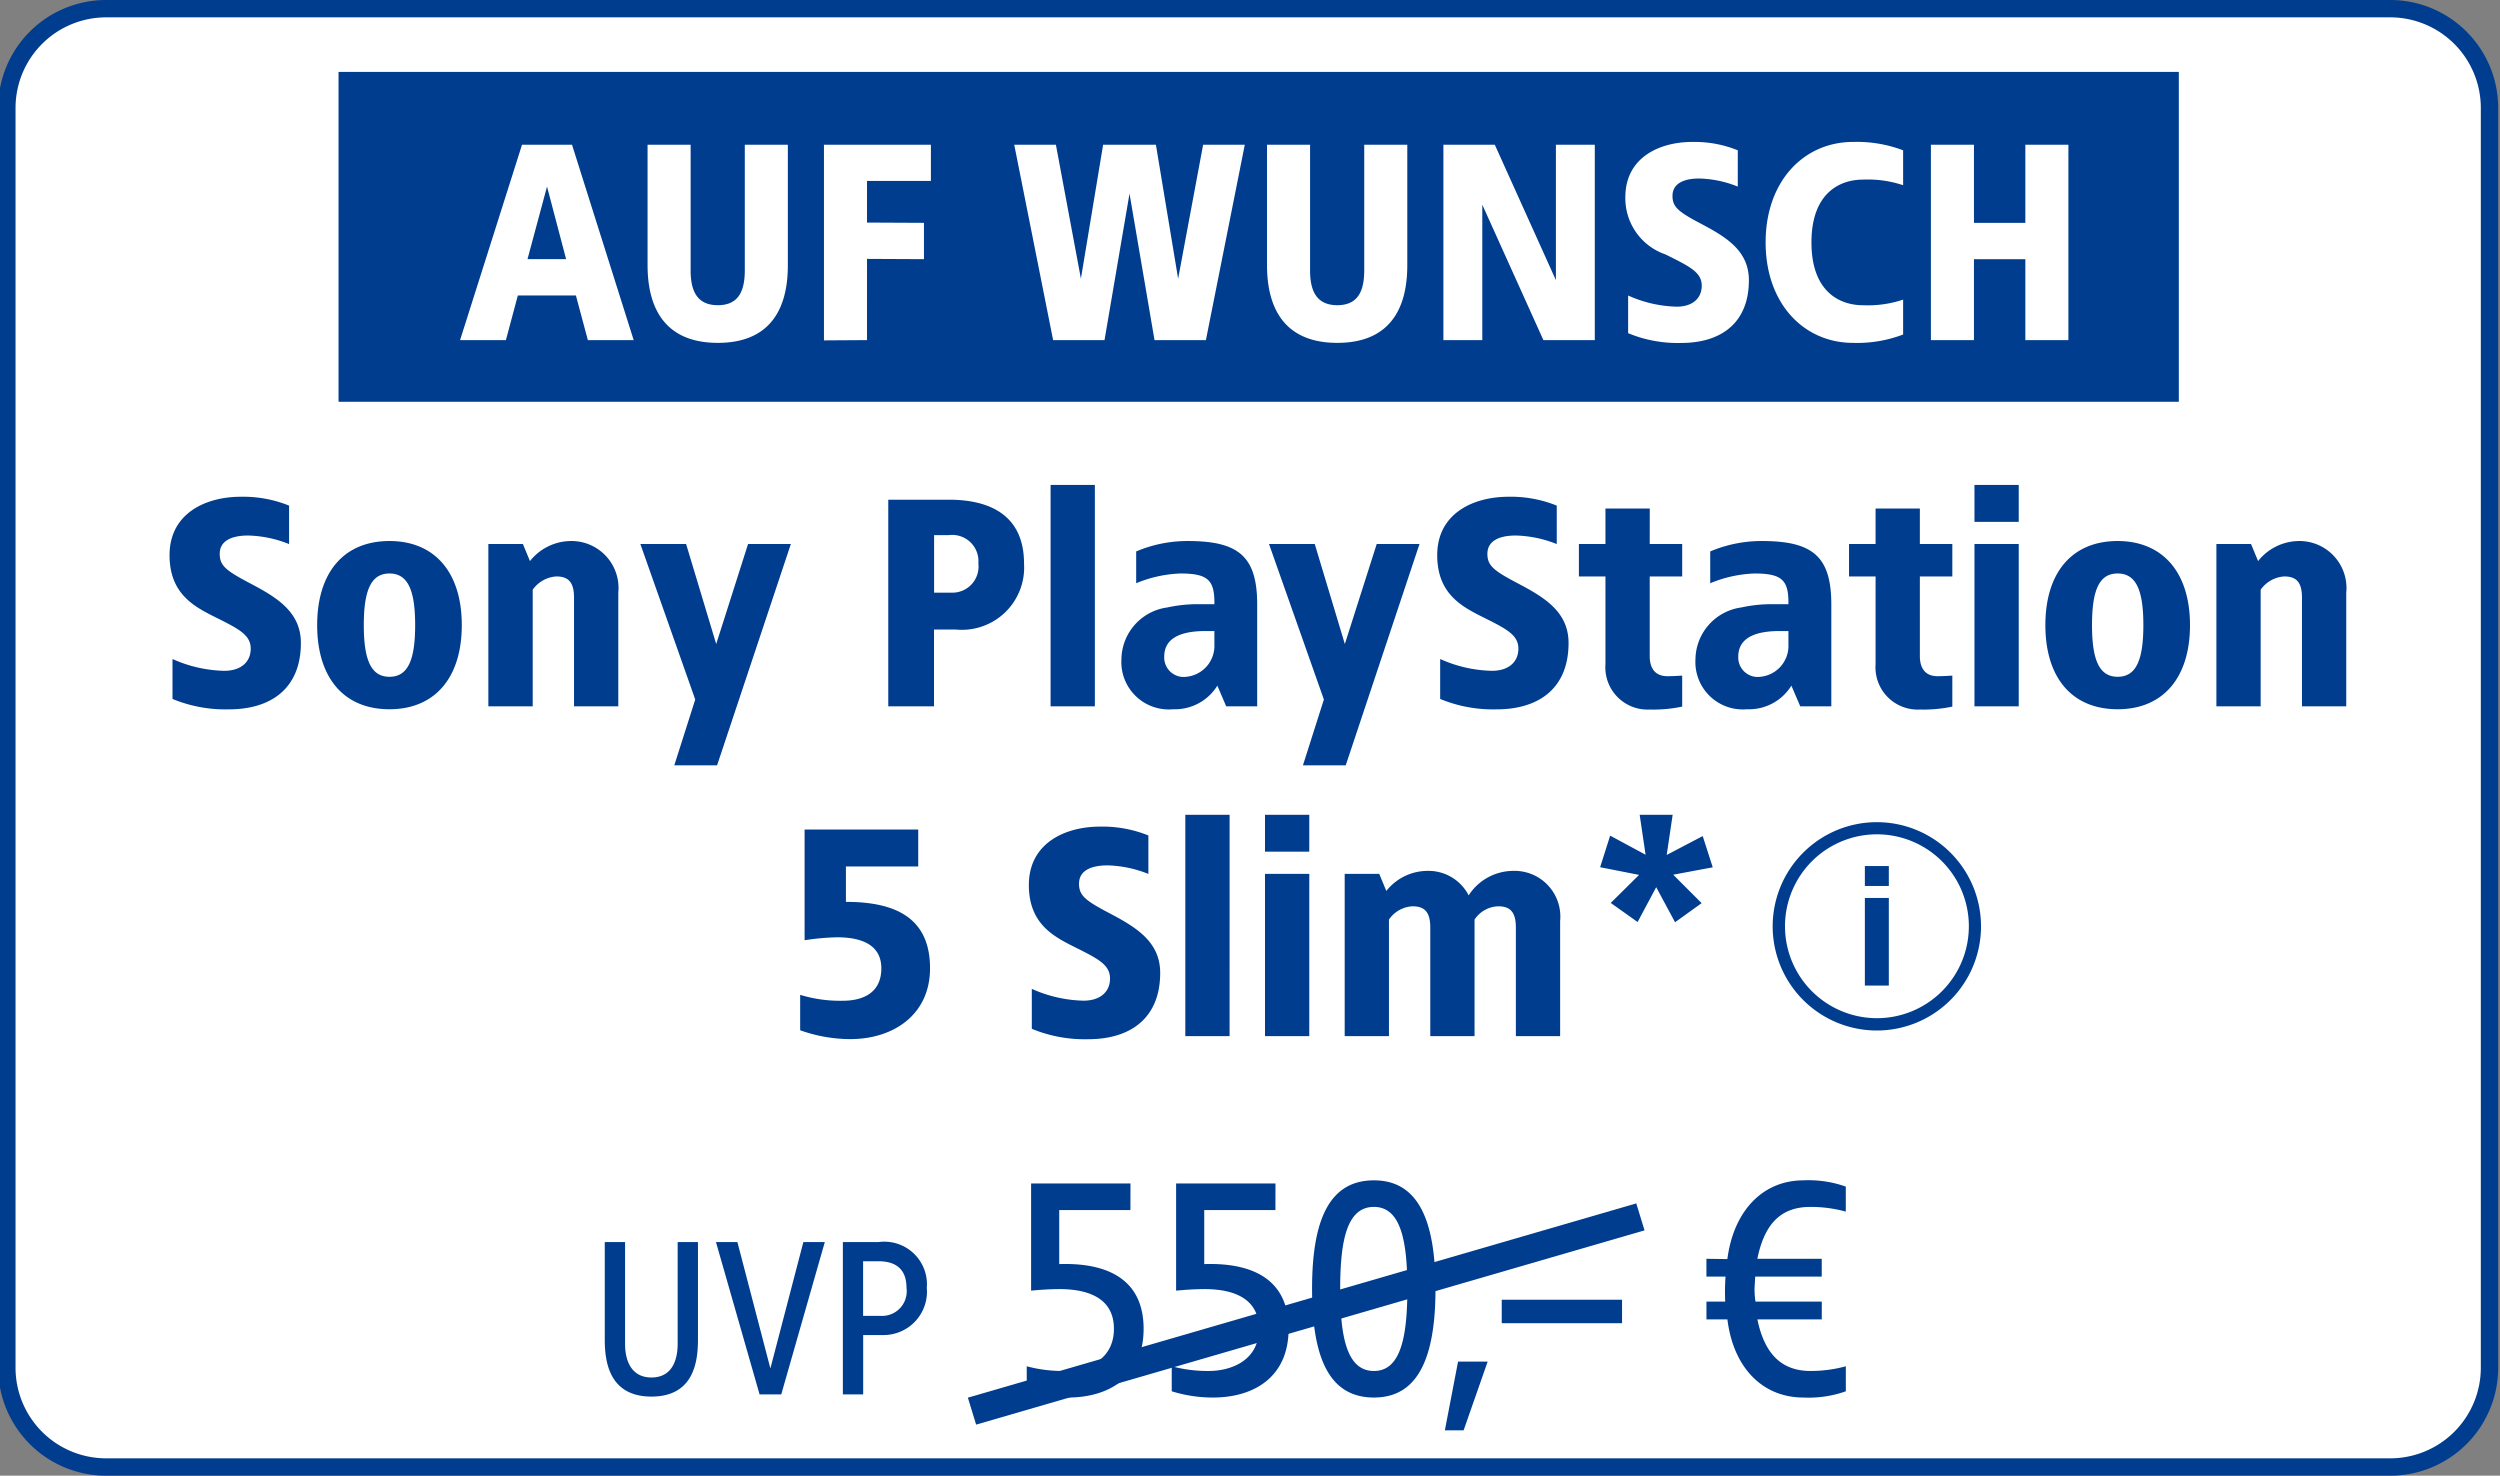 <svg id="badge-bundle-d22540-img-auf-wunsch-sony-ps5-slim" xmlns="http://www.w3.org/2000/svg" xmlns:xlink="http://www.w3.org/1999/xlink" width="144" height="85" viewBox="0 0 144 85">
  <rect x="0" y="0" width="144" height="85" fill="#808080" stroke="none"/>
  <defs>
    <clipPath id="clip-path">
      <rect id="Rechteck" width="144" height="85" transform="translate(-0.395 -0.5)" fill="#6e91ba" opacity="0.192"/>
    </clipPath>
  </defs>
  <g id="Auf_WUNSCH_big" data-name="Auf WUNSCH big" transform="translate(0.395 0.5)">
    <g id="Rechteck-2" data-name="Rechteck">
      <g id="Gruppe_maskieren_85442" data-name="Gruppe maskieren 85442" clip-path="url(#clip-path)">
        <path id="Pfad_40409" data-name="Pfad 40409" d="M137.28,84H5.72A5.719,5.719,0,0,1,0,78.28V5.719A5.719,5.719,0,0,1,5.72,0H137.28A5.719,5.719,0,0,1,143,5.72V78.281A5.719,5.719,0,0,1,137.28,84" fill="#fff" stroke="#003d8f" stroke-width="1"/>
      </g>
    </g>
    <rect id="Rechteck_32345" data-name="Rechteck 32345" width="106" height="19" transform="translate(19.105 3.642)" fill="#003d8f"/>
    <path id="Pfad_40438" data-name="Pfad 40438" d="M-40.312-11.2h-2.88L-46.76.054h2.64l.688-2.572h3.344L-39.4.054h2.64Zm-1.44,2.411,1.1,4.18h-2.224ZM-27.88-11.2h-2.48v7.234c0,1.206-.368,2.009-1.552,2.009s-1.568-.8-1.568-2.009V-11.2h-2.48v6.913c0,1.527.336,4.5,4.048,4.5s4.032-2.974,4.032-4.5Zm8.24,0H-25.8V.07l2.48-.016V-4.624l3.28.016V-6.7l-3.28-.016v-2.4h3.68Zm18.08,0h-2.4L-5.4-3.483-6.68-11.2H-9.72L-11-3.483-12.44-11.2h-2.4L-12.6.054h2.96l1.44-8.44L-6.76.054H-3.8Zm9.36,0H5.32v7.234c0,1.206-.368,2.009-1.552,2.009S2.2-2.76,2.2-3.965V-11.2H-.28v6.913c0,1.527.336,4.5,4.048,4.5S7.8-2.76,7.8-4.287Zm10.8,0H16.36v7.8l-3.52-7.8H9.88V.054h2.24v-7.8l3.52,7.8H18.6Zm5.616-.161c-1.872,0-3.856.884-3.856,3.183a3.419,3.419,0,0,0,2.32,3.3c1.376.691,2.08,1.013,2.08,1.8,0,.723-.528,1.206-1.44,1.206a7.185,7.185,0,0,1-2.8-.643v2.17a7.458,7.458,0,0,0,3.056.563c2.288,0,3.9-1.141,3.9-3.617,0-1.72-1.36-2.508-2.752-3.247-1.312-.691-1.648-.965-1.648-1.608,0-.723.672-1,1.536-1a6.311,6.311,0,0,1,2.224.466v-2.09a6.607,6.607,0,0,0-2.62-.482Zm9.264,0c-2.832,0-5.04,2.251-5.04,5.787S30.648.214,33.48.214a7.434,7.434,0,0,0,2.88-.482V-2.277a6.407,6.407,0,0,1-2.32.322c-1.28,0-2.96-.723-2.96-3.617S32.76-9.19,34.04-9.19a6.407,6.407,0,0,1,2.32.322v-2.009a7.434,7.434,0,0,0-2.88-.483Zm12.4.161H43.4v4.5H40.44v-4.5H37.96V.054h2.48V-4.608H43.4V.054h2.48Z" transform="translate(72.865 19.036)" fill="#fff"/>
  </g>
  <g id="Font" transform="translate(60.904 5.011)">
    <path id="Pfad_38048" data-name="Pfad 38048" d="M2.119,16.719l-.476-1.553,38.5-11.19.476,1.553Z" transform="translate(-6.798 60.328)" fill="#003d8f"/>
    <path id="Pfad_41063" data-name="Pfad 41063" d="M10.282,3.93c-1.989,0-4.1.935-4.1,3.366,0,2.125,1.292,2.89,2.465,3.485,1.462.731,2.21,1.071,2.21,1.9,0,.765-.561,1.275-1.53,1.275a7.664,7.664,0,0,1-2.975-.68v2.3a7.957,7.957,0,0,0,3.247.6c2.431,0,4.148-1.207,4.148-3.825,0-1.819-1.445-2.652-2.924-3.434-1.394-.731-1.751-1.02-1.751-1.7,0-.765.714-1.054,1.632-1.054a6.733,6.733,0,0,1,2.363.493V4.44a7.049,7.049,0,0,0-2.785-.51ZM18.85,6.48c-2.635,0-4.165,1.819-4.165,4.845s1.53,4.845,4.165,4.845c2.618,0,4.165-1.819,4.165-4.845S21.468,6.48,18.85,6.48Zm0,1.87c1.071,0,1.479.986,1.479,2.975S19.921,14.3,18.85,14.3s-1.479-.986-1.479-2.975S17.779,8.35,18.85,8.35ZM29.305,6.48a3.034,3.034,0,0,0-2.363,1.156l-.408-.986H24.545V16H27.1V9.285a1.8,1.8,0,0,1,1.36-.765c.731,0,1.02.374,1.02,1.224V16h2.55V9.455A2.707,2.707,0,0,0,29.3,6.48Zm12.665.17H39.505l-1.836,5.763L35.935,6.65H33.3l3.162,8.959L35.255,19.4H37.72Zm9.1-2.55H47.58V16h2.635V11.58H51.49A3.588,3.588,0,0,0,55.4,7.772c0-2.55-1.666-3.672-4.335-3.672Zm0,2.04a1.513,1.513,0,0,1,1.7,1.632,1.506,1.506,0,0,1-1.53,1.683H50.22V6.14Zm8.41-2.89H56.93V16h2.55Zm5.355,3.23a7.579,7.579,0,0,0-2.975.6V8.911a7.3,7.3,0,0,1,2.55-.561c1.6,0,1.972.391,1.955,1.768h-.918a8.06,8.06,0,0,0-1.785.187A3.051,3.051,0,0,0,61.01,13.28a2.731,2.731,0,0,0,2.975,2.89,2.873,2.873,0,0,0,2.55-1.36l.51,1.19H68.83V10.135C68.83,7.364,67.759,6.48,64.835,6.48Zm1.53,5.185v.765A1.791,1.791,0,0,1,64.75,14.3a1.122,1.122,0,0,1-1.275-1.156c0-1.156,1.1-1.479,2.38-1.479ZM78.18,6.65H75.715l-1.836,5.763L72.145,6.65H69.51l3.162,8.959L71.465,19.4H73.93ZM83.3,3.93c-1.989,0-4.1.935-4.1,3.366,0,2.125,1.292,2.89,2.465,3.485,1.462.731,2.21,1.071,2.21,1.9,0,.765-.561,1.275-1.53,1.275a7.664,7.664,0,0,1-2.975-.68v2.3a7.957,7.957,0,0,0,3.247.6c2.431,0,4.148-1.207,4.148-3.825,0-1.819-1.445-2.652-2.924-3.434-1.394-.731-1.751-1.02-1.751-1.7,0-.765.714-1.054,1.632-1.054a6.733,6.733,0,0,1,2.363.493V4.44A7.049,7.049,0,0,0,83.3,3.93Zm8.143.68H88.89V6.65H87.36V8.52h1.53v5.049a2.434,2.434,0,0,0,2.55,2.618,8.052,8.052,0,0,0,1.87-.17V14.232c-.289.017-.561.034-.85.034-.8,0-1.02-.578-1.02-1.156V8.52h1.87V6.65H91.44ZM97.9,6.48a7.579,7.579,0,0,0-2.975.6V8.911a7.3,7.3,0,0,1,2.55-.561c1.6,0,1.972.391,1.955,1.768h-.918a8.06,8.06,0,0,0-1.785.187,3.051,3.051,0,0,0-2.652,2.975,2.731,2.731,0,0,0,2.975,2.89,2.873,2.873,0,0,0,2.55-1.36l.51,1.19h1.79V10.135C101.9,7.364,100.824,6.48,97.9,6.48Zm1.53,5.185v.765a1.791,1.791,0,0,1-1.615,1.87,1.122,1.122,0,0,1-1.275-1.156c0-1.156,1.105-1.479,2.38-1.479ZM107,4.61h-2.55V6.65h-1.53V8.52h1.53v5.049A2.434,2.434,0,0,0,107,16.187a8.052,8.052,0,0,0,1.87-.17V14.232c-.289.017-.561.034-.85.034-.8,0-1.02-.578-1.02-1.156V8.52h1.87V6.65H107Zm5.695-1.36h-2.55V5.375h2.55Zm0,3.4h-2.55V16h2.55Zm5.7-.17c-2.635,0-4.165,1.819-4.165,4.845s1.53,4.845,4.165,4.845c2.618,0,4.165-1.819,4.165-4.845S121,6.48,118.385,6.48Zm0,1.87c1.071,0,1.479.986,1.479,2.975s-.408,2.975-1.479,2.975-1.479-.986-1.479-2.975.4-2.975,1.474-2.975Zm10.45-1.87a3.034,3.034,0,0,0-2.363,1.156l-.408-.986H124.08V16h2.55V9.285a1.8,1.8,0,0,1,1.36-.765c.731,0,1.02.374,1.02,1.224V16h2.55V9.455a2.707,2.707,0,0,0-2.72-2.975ZM49.306,23.1H42.761v6.375a13.89,13.89,0,0,1,1.87-.17c1.02,0,2.55.221,2.55,1.785,0,1.581-1.309,1.87-2.21,1.87a7.848,7.848,0,0,1-2.465-.34v2.04a8.612,8.612,0,0,0,2.89.51c2.465,0,4.59-1.394,4.59-4.08,0-2.941-2.04-3.825-4.845-3.825v-2.04h4.165Zm10.472-.17c-1.989,0-4.1.935-4.1,3.366,0,2.125,1.292,2.89,2.465,3.485,1.462.731,2.21,1.071,2.21,1.9,0,.765-.561,1.275-1.53,1.275a7.664,7.664,0,0,1-2.975-.68v2.3a7.957,7.957,0,0,0,3.247.6c2.431,0,4.148-1.207,4.148-3.825,0-1.819-1.445-2.652-2.924-3.434-1.394-.731-1.751-1.02-1.751-1.7,0-.765.714-1.054,1.632-1.054a6.733,6.733,0,0,1,2.363.493V23.44a7.049,7.049,0,0,0-2.785-.51Zm7.463-.68H64.69V35h2.55Zm4.59,0H69.28v2.125h2.55Zm0,3.4H69.28V35h2.55Zm11.73-.17a3.062,3.062,0,0,0-2.55,1.411,2.6,2.6,0,0,0-2.38-1.411,3.034,3.034,0,0,0-2.363,1.156l-.408-.986H73.87V35h2.55V28.285a1.745,1.745,0,0,1,1.36-.765c.731,0,1.02.374,1.02,1.224V35h2.55V28.285a1.7,1.7,0,0,1,1.36-.765c.731,0,1.02.374,1.02,1.224V35h2.55V28.37a2.636,2.636,0,0,0-2.719-2.89Zm9.2-3.23h-1.9l.34,2.3-2.04-1.1-.578,1.819,2.244.442-1.632,1.615,1.547,1.1,1.071-2.006L92.9,28.438l1.53-1.1L92.792,25.7l2.278-.425-.578-1.8-2.074,1.088Z" transform="translate(-57.32 19.672)" fill="#003d8f"/>
    <path id="Pfad_41064" data-name="Pfad 41064" d="M-32.381-8.775h-1.17v5.863c0,1.04-.39,1.937-1.508,1.937s-1.521-.9-1.521-1.937V-8.775h-1.17v5.6c0,1.235.221,3.3,2.691,3.3s2.678-2.067,2.678-3.3Zm7.306,0H-26.31l-1.9,7.28-1.9-7.28h-1.235L-28.832,0h1.248Zm3.094,0h-2.054V0h1.17V-3.419h1.118a2.5,2.5,0,0,0,1.88-.79A2.5,2.5,0,0,0-19.2-6.136a2.457,2.457,0,0,0-.757-1.987,2.457,2.457,0,0,0-2.024-.652Zm0,1.105c1.066,0,1.612.52,1.612,1.534a1.422,1.422,0,0,1-.368,1.162,1.422,1.422,0,0,1-1.132.45h-1V-7.67Zm14.513-4.48h-5.724v6.174c.342-.036,1.044-.09,1.638-.09,1.44,0,3.132.4,3.132,2.286s-1.692,2.43-2.88,2.43a7.986,7.986,0,0,1-2.142-.27V-.18a7.942,7.942,0,0,0,2.376.36c2.3,0,4.356-1.134,4.356-3.96s-2.052-3.82-4.86-3.726V-10.62h4.1Zm8.352,0H-4.84v6.174c.342-.036,1.044-.09,1.638-.09,1.44,0,3.132.4,3.132,2.286S-1.762-1.35-2.95-1.35a7.986,7.986,0,0,1-2.142-.27V-.18A7.942,7.942,0,0,0-2.716.18C-.412.18,1.64-.954,1.64-3.78S-.412-7.6-3.22-7.506V-10.62H.88Zm5.67-.18C4-12.33,2.991-10.08,2.991-6.084,2.991-2.07,4,.18,6.555.18,9.075.18,10.1-2.07,10.1-6.084c0-4-1.025-6.246-3.545-6.246Zm0,1.53c1.512,0,1.926,1.854,1.926,4.716S8.066-1.35,6.555-1.35c-1.53,0-1.944-1.872-1.944-4.734S5.025-10.8,6.555-10.8Zm6.552,8.91H11.4l-.76,3.96h1.08Zm7.74-3.564h-6.93V-4.1h6.93Zm10.44-6.876c-2.268,0-4,1.674-4.374,4.536l-1.206-.018v1.026h1.1a12.7,12.7,0,0,0-.018,1.44h-1.08V-4.32h1.206c.36,2.88,2.106,4.5,4.374,4.5a6.389,6.389,0,0,0,2.448-.36V-1.62a7.7,7.7,0,0,1-2.034.27c-1.566,0-2.628-.864-3.06-2.97H32.35V-5.346H28.532a4.521,4.521,0,0,1-.054-.756l.036-.684h3.834V-7.812H28.64C29.073-9.954,30.1-10.8,31.7-10.8a7.7,7.7,0,0,1,2.034.27v-1.44a6.389,6.389,0,0,0-2.448-.36Z" transform="translate(11.68 75.307)" fill="#003d8f"/>
  </g>
  <g id="info-round-outline" transform="translate(102.106 47.357)">
    <path id="Pfad_118" data-name="Pfad 118" d="M6,12a6,6,0,1,1,6-6,6,6,0,0,1-6,6ZM6,.7A5.295,5.295,0,1,0,11.3,6,5.295,5.295,0,0,0,6,.7Z" transform="translate(0 0)" fill="#003d8f"/>
    <path id="Pfad_119" data-name="Pfad 119" d="M8.46,4.518H7.08V3.37H8.46Zm0,5.737H7.08V5.208H8.46Z" transform="translate(-1.77 -0.843)" fill="#003d8f"/>
  </g>
</svg>
